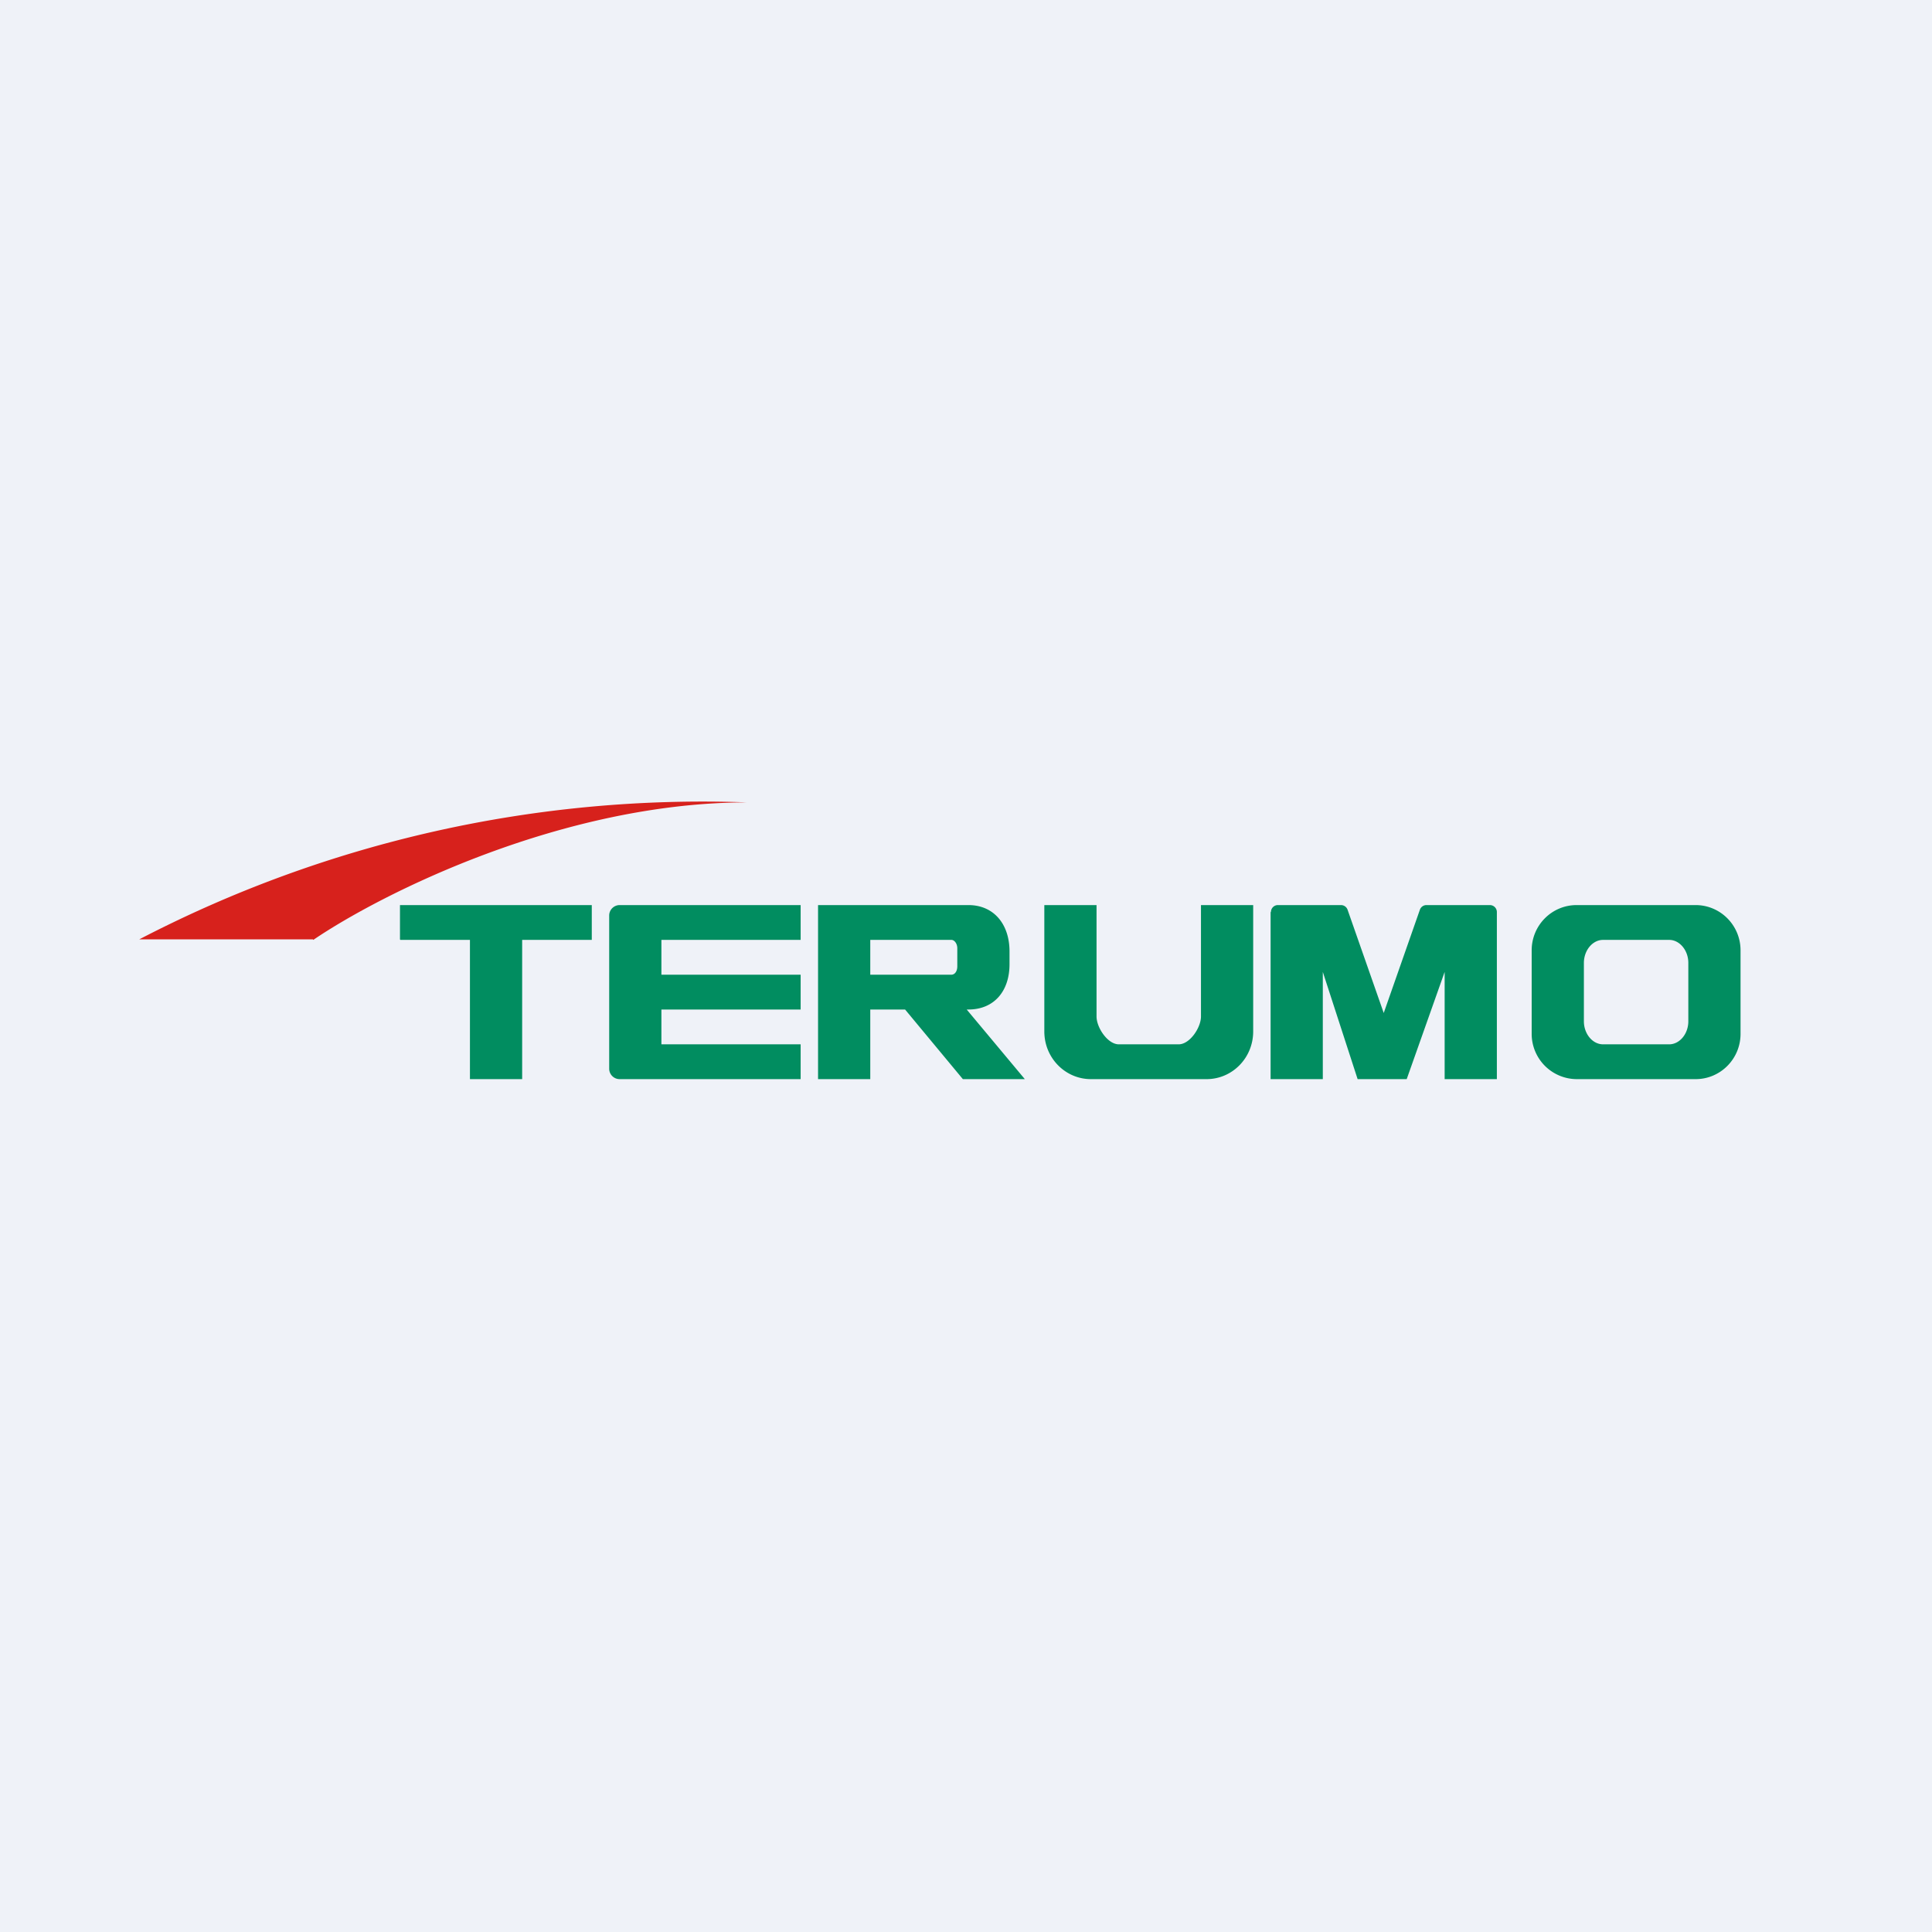 <?xml version="1.0" encoding="UTF-8"?>
<!-- generated by Finnhub -->
<svg viewBox="0 0 55.5 55.5" xmlns="http://www.w3.org/2000/svg">
<path d="M 0,0 H 55.5 V 55.5 H 0 Z" fill="rgb(239, 242, 248)"/>
<path d="M 11.49,26.985 V 26 H 17 V 27 H 15 V 31 H 13.5 V 27 H 11.5 Z M 17.5,30.7 V 26.3 C 17.5,26.13 17.64,26 17.8,26 H 23 V 27 H 19 V 28 H 23 V 29 H 19 V 30 H 23 V 31 H 17.8 A 0.3,0.3 0 0,1 17.5,30.7 Z M 23.5,26 V 31 H 25 V 29 H 26 L 27.66,31 H 29.44 L 27.77,29 H 27.82 C 28.55,29 29,28.48 29,27.7 V 27.33 C 29,26.55 28.55,26 27.82,26 H 23.5 Z M 25,27 V 28 H 27.33 C 27.43,28 27.5,27.9 27.5,27.76 V 27.24 C 27.5,27.11 27.42,27 27.33,27 H 25 Z M 30,26 V 29.63 C 30,30.39 30.6,31 31.34,31 H 34.66 C 35.4,31 36,30.39 36,29.63 V 26 H 34.5 V 29.2 C 34.5,29.52 34.18,30 33.86,30 H 32.14 C 31.82,30 31.5,29.52 31.5,29.2 V 26 H 30 Z M 36.5,26.2 V 31 H 38 V 27.92 L 39,31 H 40.41 L 41.5,27.92 V 31 H 43 V 26.2 A 0.2,0.2 0 0,0 42.8,26 H 40.98 A 0.2,0.2 0 0,0 40.79,26.13 L 39.75,29.1 L 38.71,26.13 A 0.2,0.2 0 0,0 38.52,26 H 36.7 A 0.2,0.2 0 0,0 36.51,26.2 Z M 44,27.3 C 44,26.58 44.58,26 45.29,26 H 48.71 C 49.42,26 50,26.58 50,27.3 V 29.7 C 50,30.42 49.42,31 48.71,31 H 45.3 A 1.3,1.3 0 0,1 44,29.7 V 27.3 Z M 45.5,27.66 C 45.5,27.3 45.75,27 46.05,27 H 47.95 C 48.25,27 48.5,27.3 48.5,27.66 V 29.34 C 48.5,29.7 48.25,30 47.95,30 H 46.05 C 45.75,30 45.5,29.7 45.5,29.34 V 27.66 Z" fill="rgb(1, 141, 96)" fill-rule="evenodd"/>
<path d="M 8.99,26.985 H 4 A 35.07,35.07 0 0,1 21.47,23.05 C 16.15,23.05 10.94,25.68 9,27 Z" fill="rgb(215, 33, 28)"/>
</svg>
